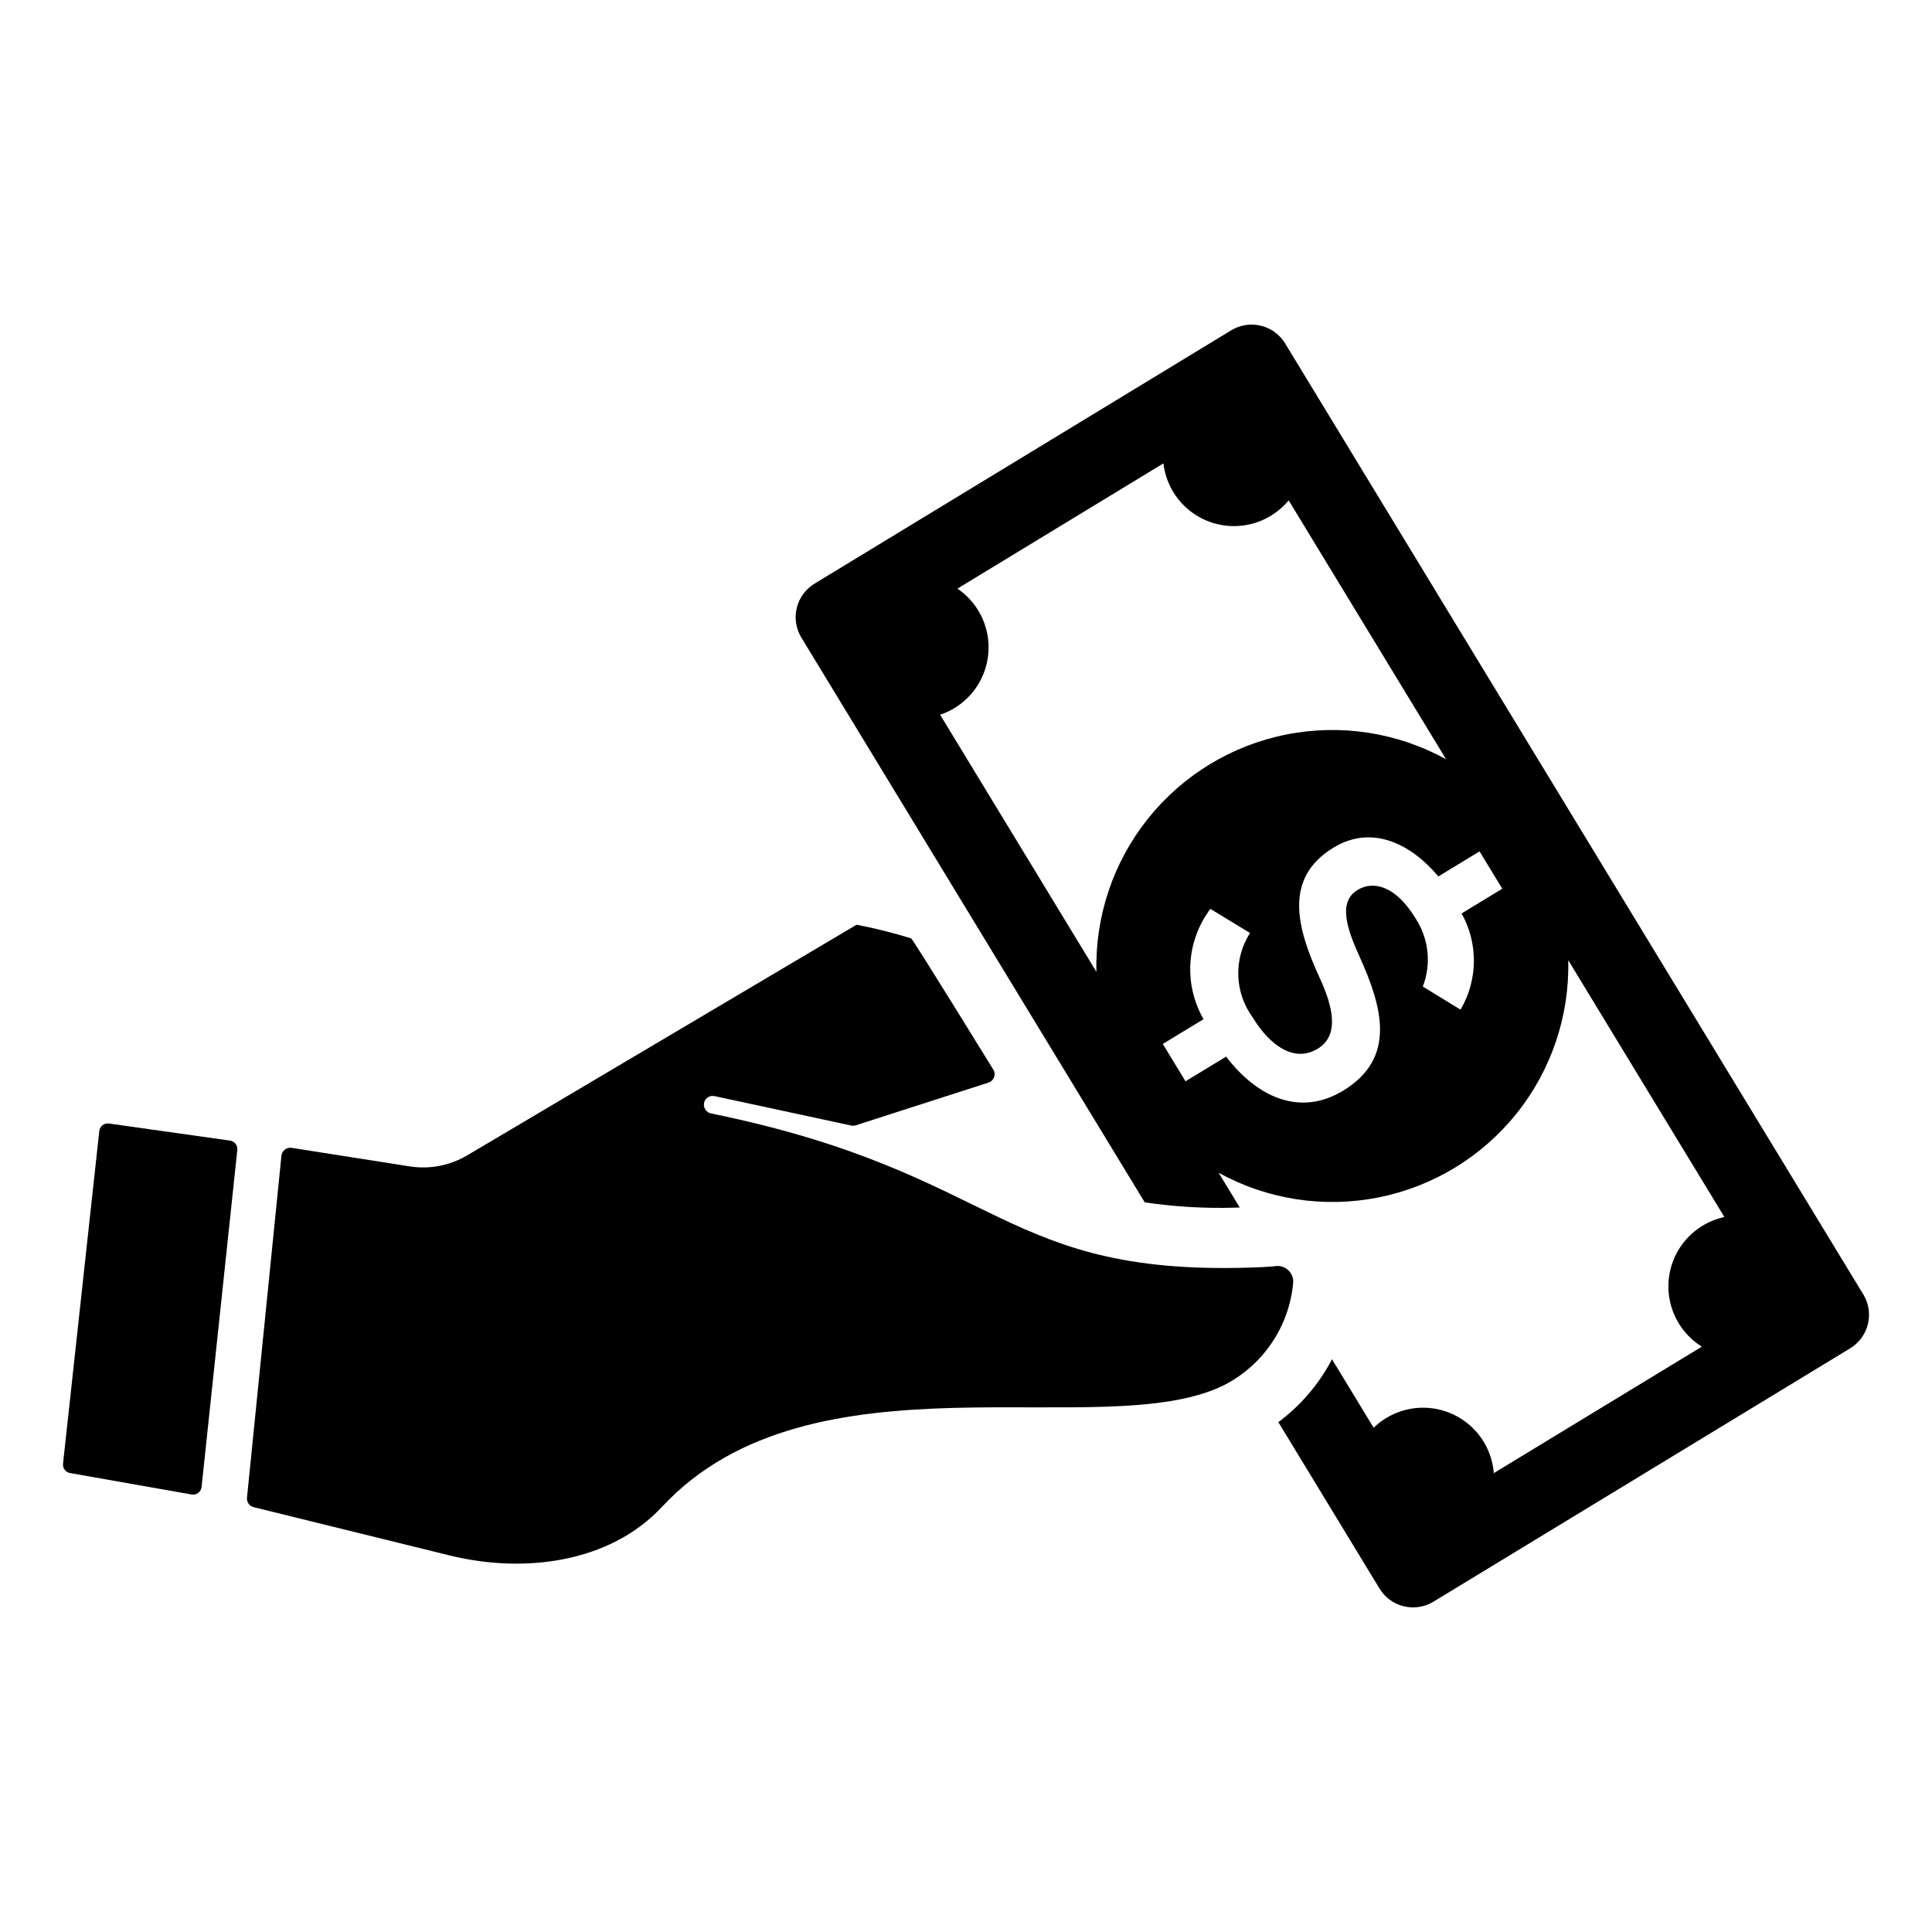 <?xml version="1.0" encoding="UTF-8"?>
<!-- Uploaded to: SVG Repo, www.svgrepo.com, Generator: SVG Repo Mixer Tools -->
<svg fill="#000000" width="800px" height="800px" version="1.1" viewBox="144 144 512 512" xmlns="http://www.w3.org/2000/svg">
 <g>
  <path d="m637.79 487.03-153.21-252.01c-1.434-2.359-3.746-4.051-6.426-4.703-2.68-0.656-5.512-0.215-7.867 1.215l-110.43 67.141-0.004 0.004c-2.356 1.43-4.047 3.742-4.703 6.422-0.652 2.68-0.215 5.512 1.219 7.867l90.996 149.67c6.93 1.023 13.926 1.512 20.934 1.461 1.34 0 2.84-0.07 4.246-0.098l-5.598-9.207h-0.004c12.906 7.102 27.906 9.422 42.355 6.543 14.449-2.875 27.418-10.758 36.621-22.262 9.203-11.504 14.047-25.887 13.68-40.617l41.379 68.062 0.004 0.004c-4.91 1.059-9.191 4.039-11.895 8.273-2.699 4.234-3.594 9.375-2.484 14.273 1.109 4.898 4.133 9.148 8.395 11.809l-55.125 33.512c-0.375-4.769-2.555-9.215-6.094-12.438-3.539-3.219-8.172-4.969-12.957-4.891s-9.359 1.973-12.793 5.305l-11.031-18.145h-0.004c-3.426 6.551-8.285 12.246-14.215 16.668l26.805 44.09h0.004c1.43 2.356 3.742 4.047 6.422 4.703 2.68 0.652 5.512 0.215 7.867-1.219l110.43-67.141h0.004c2.356-1.434 4.047-3.746 4.703-6.426 0.652-2.68 0.215-5.512-1.219-7.867zm-203.23-85.492-41.418-68.125c4.457-1.492 8.195-4.598 10.477-8.711 2.281-4.109 2.941-8.926 1.852-13.5-1.094-4.57-3.856-8.57-7.75-11.207l54.598-33.195c0.574 4.91 3.059 9.395 6.914 12.488 3.856 3.09 8.77 4.543 13.688 4.039s9.438-2.922 12.586-6.734l41.715 68.609-0.004 0.004c-12.906-7.106-27.906-9.422-42.355-6.547-14.445 2.875-27.414 10.762-36.617 22.266-9.203 11.5-14.051 25.887-13.684 40.613zm96.492 10.031-9.992-6.121c2.309-5.992 1.586-12.73-1.941-18.098-5.051-8.309-10.949-10.18-15.359-7.5-5.172 3.144-2.902 10.129 0.582 17.766 6 13.309 9.789 26.797-4.371 35.406-11.676 7.098-23.008 1.5-31.039-9.008l-10.754 6.539-6.023-9.898 10.793-6.562h0.004c-2.594-4.516-3.801-9.691-3.481-14.887 0.324-5.195 2.164-10.184 5.293-14.344l10.504 6.387c-2.16 3.375-3.246 7.324-3.109 11.328 0.133 4.004 1.477 7.875 3.856 11.098 4.277 7.039 10.758 12.156 17.203 8.238 5.594-3.402 4.328-10.645 0.383-19.047-5.93-13-9.512-26.152 3.801-34.246 10.336-6.285 20.734-0.789 27.773 7.644l10.922-6.641 6.019 9.898-10.777 6.551-0.004 0.004c4.445 7.941 4.34 17.648-0.281 25.488z"/>
  <path d="m486.7 484c0.113-1.32-0.414-2.617-1.418-3.488-1-0.871-2.359-1.211-3.652-0.918-1.145 0.082-2.277 0.156-3.082 0.207-69.793 3.074-67.934-24.738-145.94-40.688v0.004c-0.695-0.098-1.312-0.496-1.691-1.086-0.379-0.594-0.48-1.32-0.277-1.992 0.379-1.141 1.555-1.809 2.727-1.555l36.215 7.797c0.402 0.086 0.816 0.066 1.207-0.059l35.156-11.32v0.004c0.641-0.203 1.164-0.672 1.438-1.285 0.273-0.617 0.273-1.316-0.004-1.93 0 0-21.41-34.773-21.918-35.012h-0.004c-4.746-1.469-9.57-2.68-14.453-3.617l-103.2 61.125c-4.582 2.715-9.973 3.746-15.234 2.918l-31.285-4.914c-0.641-0.102-1.293 0.066-1.805 0.461-0.512 0.395-0.836 0.984-0.902 1.629l-9.125 90.617c-0.117 1.164 0.641 2.238 1.777 2.519l51.902 12.785c19.754 4.867 42.461 2 56.324-12.895 39.758-42.711 117.01-16.422 148.88-32.207v0.004c10.367-5.285 17.301-15.516 18.359-27.105z"/>
  <path d="m204.95 446.27-32.074-4.527h0.004c-0.609-0.086-1.223 0.078-1.707 0.457-0.484 0.375-0.797 0.93-0.863 1.539l-9.609 88.156c-0.129 1.184 0.684 2.269 1.855 2.477l32.219 5.684c0.617 0.109 1.254-0.043 1.754-0.422 0.504-0.375 0.824-0.945 0.891-1.57l9.469-89.312c0.129-1.211-0.727-2.309-1.938-2.481z"/>
 </g>
</svg>